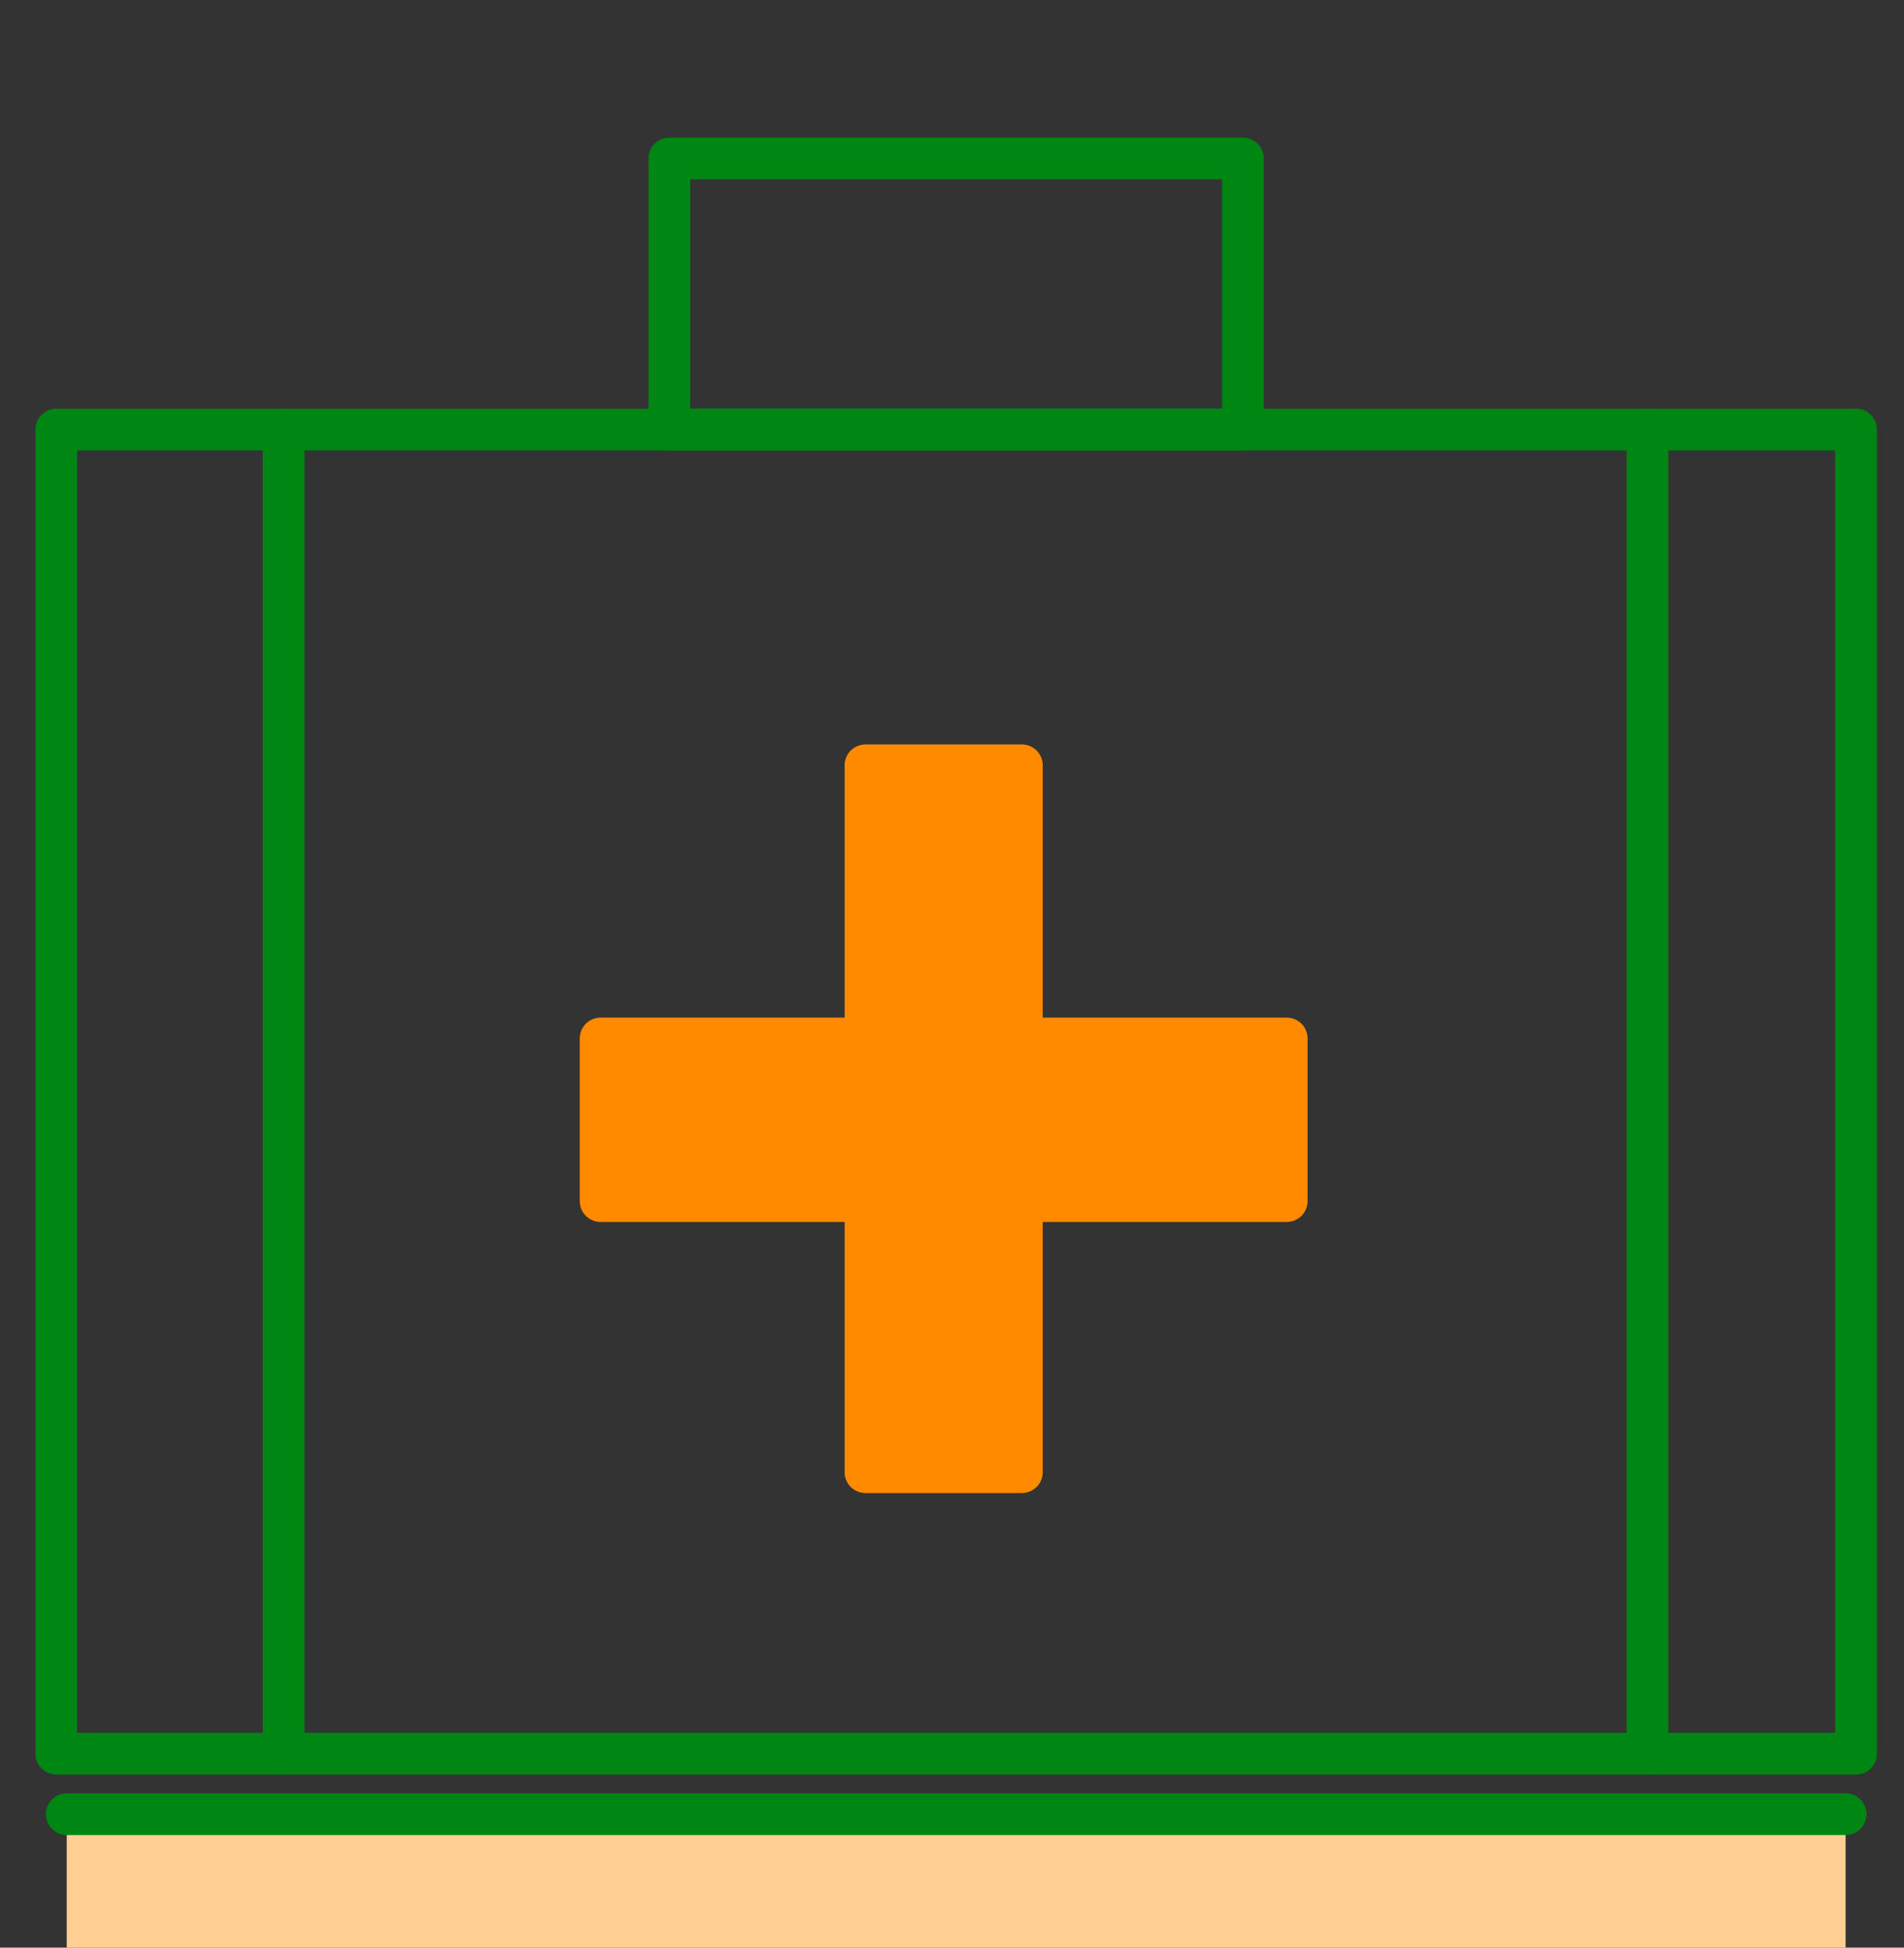 <?xml version="1.0" encoding="utf-8"?>
<!-- Generator: Adobe Illustrator 26.2.1, SVG Export Plug-In . SVG Version: 6.00 Build 0)  -->
<svg version="1.1" id="Layer_1" xmlns="http://www.w3.org/2000/svg" xmlns:xlink="http://www.w3.org/1999/xlink" x="0px" y="0px"
	 viewBox="0 0 91.3 93.4" style="enable-background:new 0 0 91.3 93.4;" xml:space="preserve">
<rect x="0" y="0" width="91.3" height="93.4" fill="#333333" stroke="none"/>
<style type="text/css">
	.st0{display:none;}
	.st1{display:inline;}
	.st2{fill:none;}
	.st3{fill:#D8D8D8;}
	.st4{fill:#FFFFFF;stroke:#4C4C4C;stroke-width:2;stroke-linecap:round;stroke-linejoin:round;}
	.st5{fill:#FECD06;stroke:#4C4C4C;stroke-width:2;stroke-linecap:round;stroke-linejoin:round;}
	.st6{fill:#FFEB99;stroke:#4C4C4C;stroke-width:2;stroke-linecap:round;stroke-linejoin:round;}
	.st7{fill:#FFF5CC;stroke:#4C4C4C;stroke-width:2;stroke-linecap:round;stroke-linejoin:round;}
	.st8{fill:none;stroke:#4C4C4C;stroke-width:2;stroke-linecap:round;stroke-linejoin:round;}
	.st9{fill:#4C4C4C;}
	.st10{fill:#FFFFFF;}
	.st11{fill:#FFF5CC;}
	.st12{fill:#FFEB99;}
	.st13{fill:#FF5900;stroke:#4C4C4C;stroke-width:2;stroke-linecap:round;stroke-linejoin:round;}
	.st14{fill:#FECD06;}
	.st15{fill:none;stroke:#CBCBCB;stroke-width:2;stroke-linecap:round;stroke-linejoin:round;}
	.st16{fill:none;stroke:#CBCBCB;stroke-width:2;}
	.st17{fill:#999999;stroke:#4C4C4C;stroke-width:2;stroke-linecap:round;stroke-linejoin:round;}
	.st18{fill:none;stroke:#346E94;stroke-width:2;stroke-linecap:round;stroke-linejoin:round;}
	.st19{fill:#346E94;stroke:#346E94;stroke-width:2;stroke-linecap:round;stroke-linejoin:round;}
	.st20{fill:none;stroke:#99B6C9;stroke-width:2;stroke-linecap:round;stroke-linejoin:round;}
	.st21{fill:#99B6C9;stroke:#99B6C9;stroke-width:2;stroke-linecap:round;stroke-linejoin:round;}
	.st22{fill:#78CEEE;stroke:#4C4C4C;stroke-width:2;stroke-linecap:round;stroke-linejoin:round;}
	.st23{fill:none;stroke:#78CEEE;stroke-width:2;stroke-linecap:round;stroke-linejoin:round;}
	.st24{fill:#1BACE1;stroke:#4C4C4C;stroke-width:2;stroke-linecap:round;stroke-linejoin:round;}
	.st25{fill:#78CEEE;}
	.st26{fill:none;stroke:#1BACE1;stroke-width:2;stroke-linecap:round;stroke-linejoin:round;}
	.st27{fill:none;stroke:#1BACE1;}
	
		.st28{fill-rule:evenodd;clip-rule:evenodd;fill:#1BACE1;stroke:#4C4C4C;stroke-width:2;stroke-linecap:round;stroke-linejoin:round;}
	
		.st29{fill-rule:evenodd;clip-rule:evenodd;fill:#78CEEE;stroke:#4C4C4C;stroke-width:2;stroke-linecap:round;stroke-linejoin:round;}
	
		.st30{fill-rule:evenodd;clip-rule:evenodd;fill:#9DD9F0;stroke:#4C4C4C;stroke-width:2;stroke-linecap:round;stroke-linejoin:round;}
	.st31{fill:#FFFFFF;stroke:#4C4C4C;stroke-width:2;stroke-linecap:round;stroke-linejoin:round;stroke-miterlimit:4;}
	.st32{fill:none;stroke:#CBCBCB;stroke-width:1.5;stroke-linecap:round;}
	.st33{fill:none;stroke:#CBCBCB;stroke-width:1.5;}
	.st34{fill:none;stroke:#008613;stroke-width:2;stroke-linecap:round;stroke-linejoin:round;}
	.st35{fill:#FF8A00;stroke:#FF8A00;stroke-width:2;stroke-linecap:round;stroke-linejoin:round;}
	.st36{fill:#FFCF93;}
	.st37{fill:#FFFFFF;stroke:#008613;stroke-width:2;stroke-linecap:round;stroke-linejoin:round;}
	.st38{fill:#1BACE1;stroke:#1BACE1;stroke-width:2;stroke-linecap:round;stroke-linejoin:round;}
</style>
<g id="Layer_2_00000135677380841636848090000011994469542075624576_" class="st0">
	<g id="Version-4_1_" class="st1">
		<g id="About_1_" transform="translate(-1043, -1792)">
			<g id="Group-6_1_" transform="translate(0, 1746)">
				<g id="Like-a-startup" transform="translate(1041, 36)">
					<rect id="Rectangle_1_" x="0.2" y="11.4" class="st2" width="96" height="96"/>
					<polygon class="st3" points="1.2,97.2 93.7,97.3 93.7,104.3 1.2,104.2 					"/>
					<path id="Path_1_" class="st4" d="M0.8,97.4h93.9"/>
					<path d="M36.4,86.9c-0.7,0-1.2-0.5-1.2-1.2s0.5-1.2,1.2-1.2l0,0c0.4,0,0.8,0.2,1,0.6s0.2,0.8,0,1.2S36.8,86.9,36.4,86.9
						L36.4,86.9z"/>
					<path d="M31.6,86.9c-0.4,0-0.8-0.2-1-0.6s-0.2-0.8,0-1.2c0.2-0.4,0.6-0.6,1-0.6l0,0c0.4,0,0.8,0.2,1,0.6s0.2,0.8,0,1.2
						C32.4,86.7,32,86.9,31.6,86.9L31.6,86.9z"/>
					<path d="M26.8,86.9c-0.7,0-1.2-0.5-1.2-1.2s0.5-1.2,1.2-1.2l0,0c0.4,0,0.8,0.2,1,0.6s0.2,0.8,0,1.2
						C27.6,86.7,27.2,86.9,26.8,86.9z"/>
					<path d="M67.5,86.9c-0.4,0-0.8-0.2-1-0.6s-0.2-0.8,0-1.2c0.2-0.4,0.6-0.6,1-0.6l0,0c0.4,0,0.8,0.2,1,0.6s0.2,0.8,0,1.2
						S67.9,86.9,67.5,86.9z"/>
					<path d="M62.7,86.9c-0.4,0-0.8-0.2-1-0.6s-0.2-0.8,0-1.2c0.2-0.4,0.6-0.6,1-0.6l0,0c0.4,0,0.8,0.2,1,0.6s0.2,0.8,0,1.2
						S63.1,86.9,62.7,86.9z"/>
					<path d="M57.9,86.9c-0.4,0-0.8-0.2-1-0.6s-0.2-0.8,0-1.2c0.2-0.4,0.6-0.6,1-0.6l0,0c0.4,0,0.8,0.2,1,0.6s0.2,0.8,0,1.2
						S58.3,86.9,57.9,86.9z"/>
					<path d="M24.4,94.1c-4.6,0-8.4-3.8-8.4-8.4c0-0.7,0.5-1.2,1.2-1.2s1.2,0.5,1.2,1.2c0,3.3,2.7,6,6,6c0.7,0,1.2,0.5,1.2,1.2
						S25,94.1,24.4,94.1L24.4,94.1z"/>
					<path d="M17.2,86.9c-0.3,0-0.6-0.1-0.8-0.4C16.1,86.3,16,86,16,85.7v-7.2c0-0.4,0.2-0.8,0.6-1s0.8-0.2,1.2,0
						c0.4,0.2,0.6,0.6,0.6,1v7.2c0,0.3-0.1,0.6-0.3,0.8S17.5,86.9,17.2,86.9L17.2,86.9z"/>
					<path id="Shape" d="M42.3,86.9h9.6v-2.4h-9.6C42.3,84.5,42.3,86.9,42.3,86.9z M53.1,89.3h-12c-0.3,0-0.6-0.1-0.8-0.4
						s-0.4-0.5-0.4-0.8v-4.8c0-0.3,0.1-0.6,0.4-0.8s0.5-0.4,0.8-0.4h12c0.3,0,0.6,0.1,0.8,0.4c0.2,0.2,0.4,0.5,0.4,0.8v4.8
						c0,0.3-0.1,0.6-0.4,0.8C53.7,89.2,53.4,89.3,53.1,89.3L53.1,89.3z"/>
					<path class="st5" d="M29,35.7c-0.6,0-1.1,0.1-1.6,0.4c-1.9,1.9,2.4,11.2,5.5,14.3c2.4,2.4,6.4,2.4,8.8,0c2.4-2.4,3.5-5.9,0-8.8
						C39.2,39.6,32.7,35.7,29,35.7L29,35.7z"/>
					<path class="st5" d="M64.8,38.9c-2.9,0-8.5,2.5-11.6,6c-0.8,0.8-1.2,1.9-1.2,3s0.4,2.2,1.2,3c1.7,1.6,4.3,1.6,6,0
						c5.1-4.5,6.7-10.4,6-12C65.1,39,65,38.9,64.8,38.9L64.8,38.9z"/>
					<path class="st6" d="M66.6,54.1c-2.3,0-6.6,2.3-8,3.7c-0.9,0.9-1.3,2.3-1,3.6s1.3,2.3,2.6,2.6s2.6,0,3.6-1
						c2.2-2.2,4.5-7.9,3.6-8.8C67.2,54.1,66.9,54.1,66.6,54.1L66.6,54.1z"/>
					<path class="st7" d="M27.5,53.4c-0.2,0-0.4,0-0.6,0.1c-0.7,1,1.7,7.1,4.1,9.5c1.5,1.5,3.9,1.5,5.4,0c0.7-0.7,1.1-1.7,1.1-2.7
						s-0.4-2-1.1-2.7C34.8,56,30,53.4,27.5,53.4z"/>
					<rect x="16.2" y="77.4" class="st4" width="60.8" height="17"/>
					<rect x="24.2" y="92.4" class="st4" width="13" height="4"/>
					<rect x="57.2" y="92.4" class="st4" width="13" height="4"/>
					<rect x="41.2" y="83.4" class="st8" width="12" height="5"/>
					<circle id="Oval" class="st9" cx="25.6" cy="85.9" r="1.4"/>
					<circle class="st9" cx="30.6" cy="85.9" r="1.4"/>
					<circle class="st9" cx="35.6" cy="85.9" r="1.4"/>
					<circle class="st9" cx="58.6" cy="85.9" r="1.4"/>
					<circle class="st9" cx="63.6" cy="85.9" r="1.4"/>
					<circle class="st9" cx="68.6" cy="85.9" r="1.4"/>
					<path class="st8" d="M47.2,70.4c0,0-0.5-7.5,1.5-13.5s8.5-10.5,8.5-10.5"/>
					<path class="st8" d="M57.2,70.4c0,0-1-5,4-10"/>
					<path class="st8" d="M37.1,70.4c0,0,1.1-5-3.9-10"/>
					<path class="st8" d="M47.2,70.4c0,0,0.5-7.5-1.5-13.5s-9.4-12.5-9.4-12.5"/>
					<rect x="16.2" y="22.4" class="st4" width="60.8" height="10"/>
					<rect x="34.2" y="28.4" class="st8" width="26" height="4"/>
					<path class="st8" d="M18.2,77.4v-45"/>
					<path class="st8" d="M75.2,77.4v-45"/>
					<path class="st8" d="M18.2,73.4h57"/>
				</g>
			</g>
		</g>
	</g>
</g>
<g id="Layer_3" class="st0">
	<g id="Version-4_2_" class="st1">
		<g id="About_2_" transform="translate(-673, -2057)">
			<g id="Group-6_2_" transform="translate(0, 1746)">
				<g id="Career-growth" transform="translate(673, 310)">
					<path id="Path_2_" class="st10" d="M50.6,67.1v5l9.1,2.6c2,0.7,3.3,2.5,3.4,4.6v14l-35.8-0.1v-14c0.1-2.1,1.5-3.9,3.5-4.5
						l9.1-2.6v-5"/>
					<path class="st5" d="M37,40.6V27.5c0-0.4-0.2-0.8-0.5-1.1s-0.7-0.5-1.1-0.5h-4.7L44.9,6.5L59,25.9h-4.7c-0.4,0-0.8,0.2-1.1,0.5
						s-0.5,0.7-0.5,1.1v13.2"/>
					<path id="Shape_1_" class="st8" d="M27.3,93.2v-14c0.1-2.1,1.5-3.9,3.5-4.5l9.1-2.6v-5 M50.6,66.8v5l9.1,2.6
						c2,0.7,3.3,2.5,3.4,4.6v14"/>
					<path class="st4" d="M56.1,56.7c0,6.5-4.9,11.7-10.8,11.7s-10.7-5.3-10.7-11.7c0-6.5,4.8-11.7,10.8-11.7
						C51.3,45,56.1,50.2,56.1,56.7z"/>
					<path class="st5" d="M55.9,54.7c-1.8,1.8-6.9,1.6-8.8-2c-3.6,3.6-9.4,3.5-12.3,1.5v-0.3c1.1-5.2,5.4-9,10.5-9
						c5.2,0,9.6,4.1,10.5,9.5L55.9,54.7z"/>
					<path class="st11" d="M7.4,82.2V50.1c0-0.4-0.1-0.7-0.4-1s-0.6-0.4-1-0.4H1.8l12.5-17.1l12.5,17.1h-4.2c-0.4,0-0.7,0.1-1,0.4
						c-0.3,0.3-0.4,0.6-0.4,1v19"/>
					<path class="st8" d="M7.4,69.1v-19c0-0.4-0.1-0.7-0.4-1s-0.6-0.4-1-0.4H1.8l12.5-17.1l12.5,17.1h-4.2c-0.4,0-0.7,0.1-1,0.4
						c-0.3,0.3-0.4,0.6-0.4,1v19"/>
					<path class="st8" d="M21.4,72.9v3.7"/>
					<path class="st8" d="M7.4,72.9v8.4"/>
					<path class="st12" d="M82.7,82.2V50.1c0-0.4,0.1-0.7,0.4-1s0.6-0.4,1-0.4h4.2L75.8,31.6L63.3,48.7h4.2c0.4,0,0.7,0.1,1,0.4
						c0.3,0.3,0.4,0.6,0.4,1v19"/>
					<path class="st8" d="M68.8,69.1v-19c0-0.4-0.1-0.7-0.4-1s-0.6-0.4-1-0.4h-4.2l12.5-17.1l12.5,17.1H84c-0.4,0-0.7,0.1-1,0.4
						c-0.3,0.3-0.4,0.6-0.4,1v19"/>
					<path class="st8" d="M68.9,72.9v3.7"/>
					<path class="st8" d="M82.8,72.9v8.4"/>
					<rect id="Rectangle_2_" x="0.9" y="4" class="st2" width="89.4" height="89.4"/>
				</g>
			</g>
		</g>
	</g>
</g>
<g id="Layer_4" class="st0">
	<g id="Version-4_3_" class="st1">
		<g id="About_3_" transform="translate(-1039, -2057)">
			<g id="Group-6_3_" transform="translate(0, 1746)">
				<g id="Future-businesses" transform="translate(1037, 310)">
					<rect id="Rectangle_3_" x="-0.1" y="0.4" class="st2" width="95" height="95"/>
					<polygon class="st3" points="-0.2,88.6 95.9,88.5 95.9,95.4 -0.2,95.5 					"/>
					<polyline id="Path_3_" class="st10" points="16.5,88.5 16.5,2.4 68,2.4 68,88.5 					"/>
					<polyline class="st8" points="16.5,88.5 16.5,2.4 68,2.4 68,14.2 					"/>
					<polyline class="st13" points="55.6,88.5 28.6,88.5 16.8,88.5 					"/>
					<rect x="37" y="72.4" class="st4" width="10.4" height="15.8"/>
					<rect x="22.2" y="9.1" class="st5" width="10.4" height="10.1"/>
					<rect x="37" y="9.1" class="st5" width="10.4" height="10.1"/>
					<rect x="37" y="24.9" class="st5" width="10.4" height="10.1"/>
					<rect x="37" y="40.8" class="st5" width="10.4" height="10.1"/>
					<rect x="37" y="56.6" class="st5" width="10.4" height="10.1"/>
					<rect x="22.2" y="24.9" class="st5" width="10.4" height="10.1"/>
					<rect x="22.2" y="40.8" class="st5" width="10.4" height="10.1"/>
					<rect x="22.2" y="56.6" class="st5" width="10.4" height="10.1"/>
					<rect x="51.9" y="9.1" class="st5" width="10.4" height="10.1"/>
					<rect x="52.2" y="18.6" class="st4" width="26.2" height="69.8"/>
					<rect x="60.1" y="40.8" class="st6" width="10.4" height="10.1"/>
					<rect x="60.1" y="24.9" class="st6" width="10.4" height="10.1"/>
					<rect x="60.1" y="56.6" class="st6" width="10.4" height="10.1"/>
					<rect x="60.1" y="72.4" class="st6" width="10.4" height="10.1"/>
					<path class="st4" d="M-2.3,88.5h98.2"/>
				</g>
			</g>
		</g>
	</g>
</g>
<g id="Layer_5" class="st0">
	<g id="Version-4_4_" class="st1">
		<g id="About_4_" transform="translate(-674, -1783)">
			<g id="Group-6_4_" transform="translate(0, 1746)">
				<g id="Great-work-life-balance" transform="translate(672, 36)">
					<rect id="Rectangle_4_" x="-0.1" y="2.6" class="st2" width="96" height="96"/>
					<polygon class="st3" points="0.9,88.9 94.1,88.6 94.1,95.6 0.9,95.9 					"/>
					<path id="Path_4_" class="st4" d="M-0.1,88.6H95"/>
					<polyline class="st4" points="45.4,86.6 45.4,12.6 50.4,12.6 50.4,86.6 					"/>
					<path class="st14" d="M22.4,66.1c-5.2,0-9.7-3.8-10.5-9h21C32.1,62.3,27.7,66.1,22.4,66.1L22.4,66.1z"/>
					<path class="st8" d="M21.7,26.6l-10,30c-0.1,0.2-0.1,0.4-0.1,0.6c1,5,5.4,8.7,10.5,8.7h0.5c5.1,0,9.5-3.6,10.5-8.7
						c0-0.2-0.1-0.4-0.1-0.6l-10-30"/>
					<path class="st8" d="M11.9,56.6h21"/>
					<path class="st14" d="M72.4,66.1c-5.2,0-9.7-3.8-10.5-9h21C82.1,62.3,77.7,66.1,72.4,66.1L72.4,66.1z"/>
					<path class="st8" d="M71.7,26.6l-10,30c-0.1,0.2-0.1,0.4-0.1,0.6c1,5,5.4,8.7,10.5,8.7h0.5c5.1,0,9.5-3.6,10.5-8.7
						c0-0.2-0.1-0.4-0.1-0.6l-10-30"/>
					<path class="st8" d="M61.9,56.6h21"/>
					<rect x="13.9" y="21.6" class="st4" width="66.5" height="4.5"/>
					<circle id="Oval_1_" class="st4" cx="47.9" cy="8.6" r="4"/>
				</g>
			</g>
		</g>
	</g>
</g>
<g id="Layer_6" class="st0">
	<g id="Version-4_5_" class="st1">
		<g id="About_5_" transform="translate(-309, -2062)">
			<g id="Group-6_5_" transform="translate(0, 1746)">
				<g id="Interesting-problems" transform="translate(305, 310)">
					<rect id="Rectangle_5_" x="3.1" y="3.7" class="st2" width="95" height="95"/>
					<path id="Path_5_" class="st4" d="M8.1,63.7V34h28.8H38v7.2c0,1.1,0.6,2.1,1.5,2.6s2,0.5,2.9,0c2.5-1.5,5.7-0.9,7.5,1.2
						c1.9,2.2,1.9,5.4,0.1,7.6l0,0c-1.1,1.4-2.8,2.2-4.6,2.2c-1,0-2.1-0.3-3-0.8s-2-0.5-2.9,0S38,55.5,38,56.6l0,0v7h-7.3
						c0,0-0.4,0-0.5-0.1c-0.9-0.2-1.6-0.7-2.1-1.5c-0.5-0.9-0.5-2,0-2.9s0.8-1.9,0.8-3c0-1.8-0.8-3.5-2.2-4.6l0,0
						c-2.2-1.8-5.5-1.8-7.7,0.1c-2.2,1.9-2.7,5.1-1.2,7.6c0.5,0.9,0.6,2,0,2.9c-0.5,0.9-1.5,1.5-2.6,1.5H8.1V63.7z"/>
					<path class="st7" d="M37.9,93.3H8.1V64.5v-1.1h7.2c1.1,0,2.1-0.6,2.6-1.5s0.5-2,0-2.9c-1.5-2.5-0.9-5.7,1.2-7.5
						s5.4-1.9,7.6-0.1l0,0c1.4,1.1,2.2,2.8,2.2,4.6c0,1-0.3,2.1-0.8,3s-0.5,2,0,2.9s1.5,1.5,2.6,1.5l0,0h7v7.3c0,0,0,0.4-0.1,0.5
						c-0.2,0.9-0.7,1.6-1.5,2.1c-0.9,0.5-2,0.5-2.9,0s-1.9-0.8-3-0.8c-1.8,0-3.5,0.8-4.6,2.2l0,0c-1.8,2.2-1.8,5.5,0.1,7.7
						s5.1,2.7,7.6,1.2c0.9-0.5,2-0.6,2.9,0c0.9,0.5,1.5,1.5,1.5,2.6v7.1H37.9z"/>
					<path class="st6" d="M67.5,63.5v29.8H38.7h-1.1v-7.2c0-1.1-0.6-2.1-1.5-2.6s-2-0.5-2.9,0c-2.5,1.5-5.7,0.9-7.5-1.2
						c-1.9-2.2-1.9-5.4-0.1-7.6l0,0c1.1-1.4,2.8-2.2,4.6-2.2c1,0,2.1,0.3,3,0.8s2,0.5,2.9,0s1.5-1.5,1.5-2.6l0,0v-7h7.3
						c0,0,0.4,0,0.5,0.1c0.9,0.2,1.6,0.7,2.1,1.5c0.5,0.9,0.5,2,0,2.9s-0.8,1.9-0.8,3c0,1.8,0.8,3.5,2.2,4.6l0,0
						c2.2,1.8,5.5,1.8,7.7-0.1s2.7-5.1,1.2-7.6c-0.5-0.9-0.6-2,0-2.9c0.5-0.9,1.5-1.5,2.6-1.5h7.1V63.5z"/>
					<path class="st5" d="M60.6,12.2h29.8V41v1.1h-7.2c-1.1,0-2.1,0.6-2.6,1.5s-0.5,2,0,2.9c1.5,2.5,0.9,5.7-1.2,7.5
						c-2.2,1.9-5.4,1.9-7.6,0.1l0,0c-1.4-1.1-2.2-2.8-2.2-4.6c0-1,0.3-2.1,0.8-3s0.5-2,0-2.9s-1.5-1.5-2.6-1.5l0,0h-7v-7.3
						c0,0,0-0.4,0.1-0.5c0.2-0.9,0.7-1.6,1.5-2.1c0.9-0.5,2-0.5,2.9,0s1.9,0.8,3,0.8c1.8,0,3.5-0.8,4.6-2.2l0,0
						c1.8-2.2,1.8-5.5-0.1-7.7s-5.1-2.7-7.6-1.2c-0.9,0.5-2,0.6-2.9,0c-0.9-0.5-1.5-1.5-1.5-2.6v-7.1H60.6z"/>
					<path class="st15" d="M48.6,10.2v7.5"/>
					<path class="st15" d="M44.9,13.9h7.5"/>
					<path class="st15" d="M16,13.2v7.5"/>
					<path class="st15" d="M12.2,16.9h7.5"/>
					<circle id="Oval_2_" class="st16" cx="33" cy="23.3" r="2.3"/>
					<path class="st15" d="M78,75.1v-7.5"/>
					<path class="st15" d="M81.7,71.4h-7.5"/>
					<circle id="Oval-2" class="st16" cx="90.6" cy="57.1" r="2.3"/>
				</g>
			</g>
		</g>
	</g>
</g>
<g id="Layer_7" class="st0">
	<g id="Version-4_6_" class="st1">
		<g id="Careers" transform="translate(-277, -2188)">
			<g id="Group" transform="translate(-150, 1402)">
				<g transform="translate(424, 786)">
					<rect id="Rectangle_6_" x="0.9" y="2.2" class="st2" width="92.3" height="92.3"/>
					<path id="Stroke-958" class="st4" d="M44,38.2c-1.5,0.1-3.1,0.3-4.6,0.7c-2.7-4.7-8.8-6.4-13.5-3.7c2.6,1.5,4.4,4.1,4.8,7.1
						c-5.9,3.5-10,9-11,15.3h-5.9v11.2h7.6c4,8.2,13.6,14,24.9,14c14.8,0,26.8-10,26.8-22.3c-0.1-6-2.8-11.6-7.4-15.4"/>
					<path id="Stroke-956" class="st8" d="M45.3,45.6c5.1-0.4,10.1,1.3,14,4.6"/>
					<path id="Stroke-957" class="st8" d="M77.8,54.8c0,2.6-2.1,4.7-4.7,4.7"/>
					<path id="Stroke-959" class="st17" d="M30.2,56c0,0.6-0.5,1.2-1.2,1.2c-0.6,0-1.2-0.5-1.2-1.2c0-0.6,0.5-1.2,1.2-1.2
						C29.6,54.8,30.2,55.3,30.2,56L30.2,56z"/>
					<path id="Stroke-960" class="st8" d="M34.2,80.4v9.3"/>
					<path id="Stroke-961" class="st8" d="M58.6,80.4v9.3"/>
					<polyline id="Path_6_" class="st18" points="36.6,68.1 29.7,68.1 34.9,60.4 34.9,71.4 					"/>
					<polyline class="st18" points="50.5,62.6 53,60.4 53,71.4 					"/>
					<polyline class="st18" points="62.4,71.4 58.2,66.3 62.4,60.4 					"/>
					<path class="st18" d="M58.2,71.4v-11"/>
					<ellipse id="Oval_3_" class="st18" cx="43.6" cy="65.8" rx="4.3" ry="5.6"/>
					<path class="st18" d="M57.6,33.5c0.2-3.9,0-8.9,1.8-12.4c3.3-6.5,12.2-7.5,16.1-1c1,2,1.9,4,2.5,6.2c1.5,4.6,4,9.8,9.4,10.2
						c1.9,0.2,3.9-0.3,5.5-1.4"/>
					<polygon class="st19" points="53.6,33.9 57.7,33.9 62.1,34 57.7,39.8 					"/>
					<path class="st20" d="M47.2,27.7c-0.2-3.9,0-8.9-1.8-12.4c-3.3-6.5-12.2-7.5-16.1-1c-1,2-1.9,4-2.5,6.2
						c-1.5,4.6-4,9.8-9.4,10.2C8.7,31.5,6.2,20.9,5.5,13.2L5.7,3.1"/>
					<polygon class="st21" points="51.2,28.1 47,28.2 42.7,28.2 47,34 					"/>
				</g>
			</g>
		</g>
	</g>
</g>
<g id="Layer_8" class="st0">
	<g id="Version-4_7_" class="st1">
		<g id="Careers_1_" transform="translate(-540, -2439)">
			<g id="Group_1_" transform="translate(-150, 1402)">
				<g id="Tuition-reimbursement" transform="translate(689, 1036)">
					<rect id="Rectangle_7_" x="2.2" y="3.1" class="st2" width="89" height="89"/>
					<path id="Path_7_" d="M70,18H23.6c-0.5,0-0.9,0.2-1.2,0.6c-0.2,0.4-0.2,0.9,0,1.3s0.7,0.6,1.2,0.6H70c0.5,0,0.9-0.2,1.2-0.6
						c0.2-0.4,0.2-0.9,0-1.3C70.9,18.3,70.4,18,70,18z"/>
					<path d="M70,27.3H23.6c-0.5,0-0.9,0.2-1.2,0.6c-0.2,0.4-0.2,0.9,0,1.3s0.7,0.6,1.2,0.6H70c0.5,0,0.9-0.2,1.2-0.6
						c0.2-0.4,0.2-0.9,0-1.3C70.9,27.5,70.4,27.3,70,27.3L70,27.3z"/>
					<path d="M61.2,36.5H32.4c-0.5,0-0.9,0.2-1.2,0.6c-0.2,0.4-0.2,0.9,0,1.3c0.2,0.4,0.7,0.6,1.2,0.6h28.7c0.5,0,0.9-0.2,1.1-0.6
						c0.2-0.4,0.2-0.9,0-1.3C62.1,36.8,61.6,36.5,61.2,36.5L61.2,36.5z"/>
					<rect x="4.1" y="5.2" class="st22" width="85.3" height="59.1"/>
					<rect x="10.6" y="11" class="st4" width="72.2" height="46.5"/>
					<path class="st23" d="M23.1,19.8h47.2"/>
					<path class="st23" d="M23.1,28.5h47.2"/>
					<path class="st23" d="M33.2,38.2h27.1"/>
					<polyline class="st24" points="41,69.2 41,90.5 46.5,85.2 52.5,90 52.5,68.7 					"/>
					<ellipse id="Oval_4_" class="st4" cx="46.7" cy="57.8" rx="12.5" ry="12.1"/>
					<polyline class="st8" points="39.7,58.8 43.7,62.7 53.7,53 					"/>
				</g>
			</g>
		</g>
	</g>
</g>
<g id="Layer_9" class="st0">
	<g id="Version-4_8_" class="st1">
		<g id="Careers_2_" transform="translate(-1069, -2437)">
			<g id="Group_2_" transform="translate(-150, 1402)">
				<g id="Concierge-services" transform="translate(1219, 1036)">
					<polyline id="Path_8_" class="st25" points="14.6,3.1 21.4,9.7 6.9,25.8 1.4,20.2 1.4,3.1 					"/>
					<rect id="Rectangle_8_" x="1.4" y="3.1" class="st2" width="91.1" height="91.1"/>
					<polygon class="st24" points="13.2,33.8 5.7,27.1 23.2,8 30.6,14.6 					"/>
					<path class="st8" d="M55.6,33.5v7.6L28,45.8l-9.2-10.9l13-14.7l26.5,0.7l16.2,18.9c0,0,3.8,4.2,0,8c-2.1,1.6-5.1,1.4-7-0.5
						L55.6,33.5z"/>
					<rect x="3.3" y="85.7" class="st3" width="85.4" height="6.6"/>
					<path class="st4" d="M3.3,85.7h85.4"/>
					<path class="st8" d="M85.5,85.6c0-10.2-8.3-18.5-18.5-18.5s-18.5,8.3-18.5,18.5H85.5z"/>
					<rect x="60.8" y="55.3" class="st8" width="12.3" height="5.7"/>
					<polyline class="st8" points="14.7,3.1 21.4,9.7 6.9,25.8 1.5,20.4 					"/>
					<path class="st26" d="M54.6,80c0.8-1.8,1.9-3.4,3.3-4.8c0.9-0.9,2-1.7,3.1-2.2"/>
					<path class="st8" d="M66.9,66.7V61"/>
					<circle id="Oval_5_" class="st27" cx="64.1" cy="71.9" r="0.9"/>
					<path class="st8" d="M55.6,33.5H38.5"/>
				</g>
			</g>
		</g>
	</g>
</g>
<g id="Layer_10" class="st0">
	<g id="Version-4_9_" class="st1">
		<g id="Careers_3_" transform="translate(-805, -2189)">
			<g id="Group_3_" transform="translate(-150, 1402)">
				<g id="Loan-repayment" transform="translate(954, 786)">
					<rect id="Rectangle_9_" x="0.8" y="2.2" class="st2" width="92.1" height="92.1"/>
					<polygon id="Path_9_" class="st28" points="53.5,91.9 47.6,69.7 23.6,64.1 30,86.4 					"/>
					<polyline class="st29" points="64.9,53.5 71.5,76.7 53.7,91.8 47.6,69.7 					"/>
					<polygon class="st30" points="66.4,52.4 47.4,69.6 3.2,61.4 37.8,35 79.7,40.4 68.7,50.4 					"/>
					
						<ellipse id="Oval_6_" transform="matrix(0.97 -0.245 0.245 0.97 -11.391 11.93)" class="st31" cx="42.3" cy="51.8" rx="3" ry="1.6"/>
					<path class="st28" d="M90.5,13.7l-18-3.3c-2.2-0.3-2.2-1.5,0-1.8l17.9-4L90.5,13.7z"/>
					<path class="st8" d="M42.6,49.9c-0.5-4.1-1.5-16.2,5.1-24.7c5.9-7.5,14-13,23.3-15.4"/>
					<ellipse class="st24" cx="69.6" cy="9.8" rx="3" ry="3"/>
					<path class="st32" d="M79.6,25v7.3"/>
					<path class="st32" d="M76,28.6h7.3"/>
					<ellipse class="st33" cx="27.3" cy="23.1" rx="2.3" ry="2.3"/>
					<ellipse id="Oval-2_1_" class="st33" cx="8.9" cy="80" rx="2.3" ry="2.3"/>
					<ellipse id="Oval-3" class="st33" cx="37.9" cy="10.5" rx="2.3" ry="2.3"/>
					<path class="st32" d="M7.9,5.1v7.3"/>
					<path class="st32" d="M11.6,8.7H4.3"/>
					<path class="st32" d="M7.9,37.9v7.3"/>
					<path class="st32" d="M11.6,41.6H4.3"/>
				</g>
			</g>
		</g>
	</g>
</g>
<g id="Layer_11">
	<g id="Version-4_10_">
		<g id="Careers_4_" transform="translate(-1070, -2191)">
			<g id="Group_4_" transform="translate(-150, 1402)">
				<g id="Medical-plan" transform="translate(1219, 786)">
					<rect id="Rectangle_10_" x="1.3" y="6.2" class="st2" width="91" height="91"/>
					<rect x="3.7" y="23.6" class="st34" width="86.3" height="63.5"/>
					<rect x="42.5" y="39.7" class="st35" width="7.5" height="33.9"/>
					<rect x="29.8" y="52.8" class="st35" width="32.9" height="7.8"/>
					<rect x="33.1" y="10.6" class="st34" width="27.5" height="13"/>
					<path id="Path_10_" class="st34" d="M80,23.6v63.5"/>
					<path class="st34" d="M14.6,23.6v63.5"/>
					<rect x="4.2" y="90" class="st36" width="85.3" height="6.8"/>
					<path class="st37" d="M4.2,90h85.3"/>
				</g>
			</g>
		</g>
	</g>
</g>
<g id="Layer_12" class="st0">
	<g id="Version-4_11_" class="st1">
		<g id="Careers_5_" transform="translate(-806, -2440)">
			<g id="Group_5_" transform="translate(-150, 1402)">
				<g id="On-site-health" transform="translate(954, 1036)">
					<rect id="Rectangle_11_" x="2.4" y="5.4" class="st2" width="90.7" height="90.7"/>
					<rect x="5.3" y="89.5" class="st3" width="85.1" height="6.6"/>
					<polyline id="Path_11_" class="st10" points="22.1,89.5 22.1,12 71.3,12 71.3,89.5 					"/>
					<polyline class="st8" points="22.1,44.1 22.1,15.8 71.3,15.8 71.3,44.1 					"/>
					<polyline class="st13" points="55.6,89.5 29.8,89.5 18.5,89.5 					"/>
					<rect x="41.7" y="57.7" class="st24" width="10" height="9.6"/>
					<rect x="41.7" y="72.9" class="st24" width="10" height="9.6"/>
					<rect x="41.7" y="41.7" class="st24" width="10" height="9.6"/>
					<rect x="59.1" y="50.8" class="st4" width="25" height="38.7"/>
					<rect x="66.7" y="57.7" class="st22" width="10" height="9.6"/>
					<rect x="66.7" y="72.9" class="st22" width="10" height="9.6"/>
					<rect x="9.1" y="50.8" class="st4" width="25" height="38.7"/>
					<rect x="16.6" y="57.7" class="st22" width="10" height="9.6"/>
					<rect x="16.6" y="72.9" class="st22" width="10" height="9.6"/>
					<path class="st4" d="M5.3,89.5h85.1"/>
					<rect x="45.1" y="20.4" class="st38" width="3.3" height="14.8"/>
					<rect x="39.5" y="26.1" class="st38" width="14.3" height="3.4"/>
					<rect x="16.9" y="8.2" class="st8" width="59.5" height="7.6"/>
				</g>
			</g>
		</g>
	</g>
</g>
<g id="Layer_13" class="st0">
	<g id="Version-4_12_" class="st1">
		<g id="Careers_6_" transform="translate(-540, -2189)">
			<g id="Group_6_" transform="translate(-150, 1402)">
				<g id="Parental-leave" transform="translate(689, 786)">
					<rect id="Rectangle_12_" x="3.4" y="4.4" class="st2" width="88" height="88"/>
					<polyline id="Path_12_" class="st23" points="55.6,7.4 44.4,32.7 70.6,24.3 63.2,50.8 87.7,41.5 					"/>
					<path class="st8" d="M87.7,40.3l-32-32.9"/>
					<ellipse id="Oval_7_" class="st8" cx="63.1" cy="32.7" rx="26.5" ry="26.5"/>
					<path class="st28" d="M9.2,67.7c4-4,10.1-5,15.2-2.6c0.4,0.2,0.9,0.1,1.2-0.2l13.2-13.2l5.3,5.3L30.9,70.2
						c-0.3,0.3-0.4,0.8-0.2,1.3c2.9,6.1,0.8,13.5-5,17.1s-13.3,2.3-17.6-3S4.4,72.5,9.2,67.7L9.2,67.7z"/>
					<path class="st8" d="M50.8,56.2c-0.2,0-0.4,0.1-0.5,0.3l-1.1,1.1c-1.1,1.1-2.9,1.1-4,0l-6.9-6.9c-1.1-1.1-1.1-2.9,0-4l1.1-1.1
						c0.1-0.1,0.2-0.2,0.2-0.3"/>
					<circle class="st4" cx="18.6" cy="77.3" r="8"/>
					<path class="st8" d="M69.7,58L37.8,26.1"/>
				</g>
			</g>
		</g>
	</g>
</g>
<g id="Layer_14" class="st0">
	<g id="Version-4_13_" class="st1">
		<g id="Careers_7_" transform="translate(-275, -2437)">
			<g id="Group_7_" transform="translate(-150, 1402)">
				<g id="Profit-sharing" transform="translate(424, 1036)">
					<rect id="Rectangle_13_" x="1.9" y="0.8" class="st2" width="88" height="88"/>
					<path id="Path_13_" class="st8" d="M63.8,83.9c-12.1,5.7-26.2,5.3-38-1.1"/>
					<path class="st8" d="M85.8,32.2c3.2,9.5,3,19.8-0.8,29.2"/>
					<path class="st8" d="M25.5,8.8c12.4-6.9,27.5-7,40.1-0.4"/>
					<path class="st8" d="M28.1,28.5l35,35"/>
					<path class="st8" d="M29.1,62.4l34.5-34.5"/>
					<path class="st8" d="M77.5,67.3v2.4l4.4,1.3c1,0.3,1.6,1.2,1.7,2.2v7.3c-2.6,1.5-5.5,2.3-8.5,2.3c-3.2,0.1-6.4-0.9-9-2.8v-6.8
						c0-1,0.7-1.9,1.7-2.2l4.4-1.2v-2.4"/>
					<path class="st8" d="M80.2,62.3c-0.3,2.8-2.7,4.9-5.5,4.8c-2.8-0.2-5-2.6-4.9-5.4c0.1-2.8,2.4-5.1,5.3-5.1
						C78,56.8,80.3,59.3,80.2,62.3L80.2,62.3z"/>
					<path class="st22" d="M80.1,61.4c-0.7,0.5-1.5,0.6-2.3,0.5c-0.8-0.2-1.5-0.7-1.9-1.4c-1.6,1.5-4,1.8-6,0.7v-0.1
						c0.4-2.6,2.6-4.4,5.2-4.4C77.7,56.7,79.8,58.7,80.1,61.4L80.1,61.4z"/>
					<path class="st8" d="M78.4,13.2v2.4l4.4,1.3c1,0.3,1.6,1.2,1.7,2.2v7.3c-2.6,1.5-5.5,2.3-8.5,2.3c-3.2,0.1-6.4-0.9-9-2.8v-6.8
						c0-1,0.7-1.9,1.7-2.2l4.4-1.2v-2.4"/>
					<path class="st8" d="M81.1,8.3c0.2,2-0.8,3.9-2.5,4.9s-3.8,1-5.5,0s-2.6-3-2.5-4.9c-0.2-2,0.8-3.9,2.5-4.9s3.8-1,5.5,0
						C80.3,4.4,81.3,6.3,81.1,8.3L81.1,8.3z"/>
					<path class="st22" d="M81,7.3c-0.7,0.5-1.5,0.6-2.3,0.5c-0.8-0.2-1.5-0.7-1.9-1.4c-1.6,1.5-4,1.8-6,0.7V7
						c0.4-2.6,2.6-4.4,5.2-4.4C78.6,2.6,80.7,4.6,81,7.3L81,7.3z"/>
					<path class="st8" d="M6.2,32.2c-2.9,8.5-3,17.7-0.3,26.3"/>
					<path class="st8" d="M17,67.3v2.4l4.4,1.3c1,0.3,1.6,1.2,1.7,2.2v7.3c-2.6,1.5-5.5,2.3-8.5,2.3c-3.2,0.1-6.4-0.9-9-2.8v-6.8
						c0-1,0.7-1.9,1.7-2.2l4.4-1.2v-2.4"/>
					<path class="st8" d="M19.7,62.3c0.1,3-2.2,5.6-5.2,5.7c-3-0.3-5.2-2.7-5.2-5.7c0-3,2.3-5.4,5.2-5.7
						C17.5,56.8,19.8,59.3,19.7,62.3z"/>
					<path class="st22" d="M19.6,61.4c-0.7,0.5-1.5,0.6-2.3,0.5c-0.8-0.2-1.5-0.7-1.9-1.4c-1.6,1.5-4,1.8-6,0.7v-0.1
						c0.5-2.5,2.6-4.3,5.1-4.4C17.1,56.7,19.2,58.7,19.6,61.4L19.6,61.4z"/>
					<path class="st8" d="M17,12.3v2.4l4.4,1.3c1,0.3,1.6,1.2,1.7,2.2v7.3c-2.6,1.5-5.5,2.3-8.5,2.3c-3.2,0.1-6.4-0.9-9-2.8v-6.8
						c0-1,0.7-1.9,1.7-2.2l4.4-1.2v-2.4"/>
					<path class="st8" d="M19.7,7.3c0.1,3-2.2,5.6-5.2,5.7c-3-0.1-5.3-2.7-5.2-5.7c-0.1-3,2.2-5.5,5.2-5.7
						C17.5,1.8,19.8,4.3,19.7,7.3z"/>
					<path class="st22" d="M19.6,6.4c-0.7,0.5-1.5,0.6-2.3,0.5c-0.8-0.2-1.5-0.7-1.9-1.4c-1.6,1.5-4,1.8-6,0.7V6.1
						c0.5-2.5,2.6-4.3,5.1-4.4C17.1,1.7,19.2,3.7,19.6,6.4L19.6,6.4z"/>
					<circle id="Oval_8_" class="st24" cx="46.1" cy="44.8" r="18.3"/>
					<polyline class="st8" points="50.6,37.5 41.5,37.5 41.5,44.8 50.6,44.8 50.6,52.2 41.5,52.2 					"/>
					<path class="st8" d="M46.1,33.8v22"/>
				</g>
			</g>
		</g>
	</g>
</g>
</svg>
